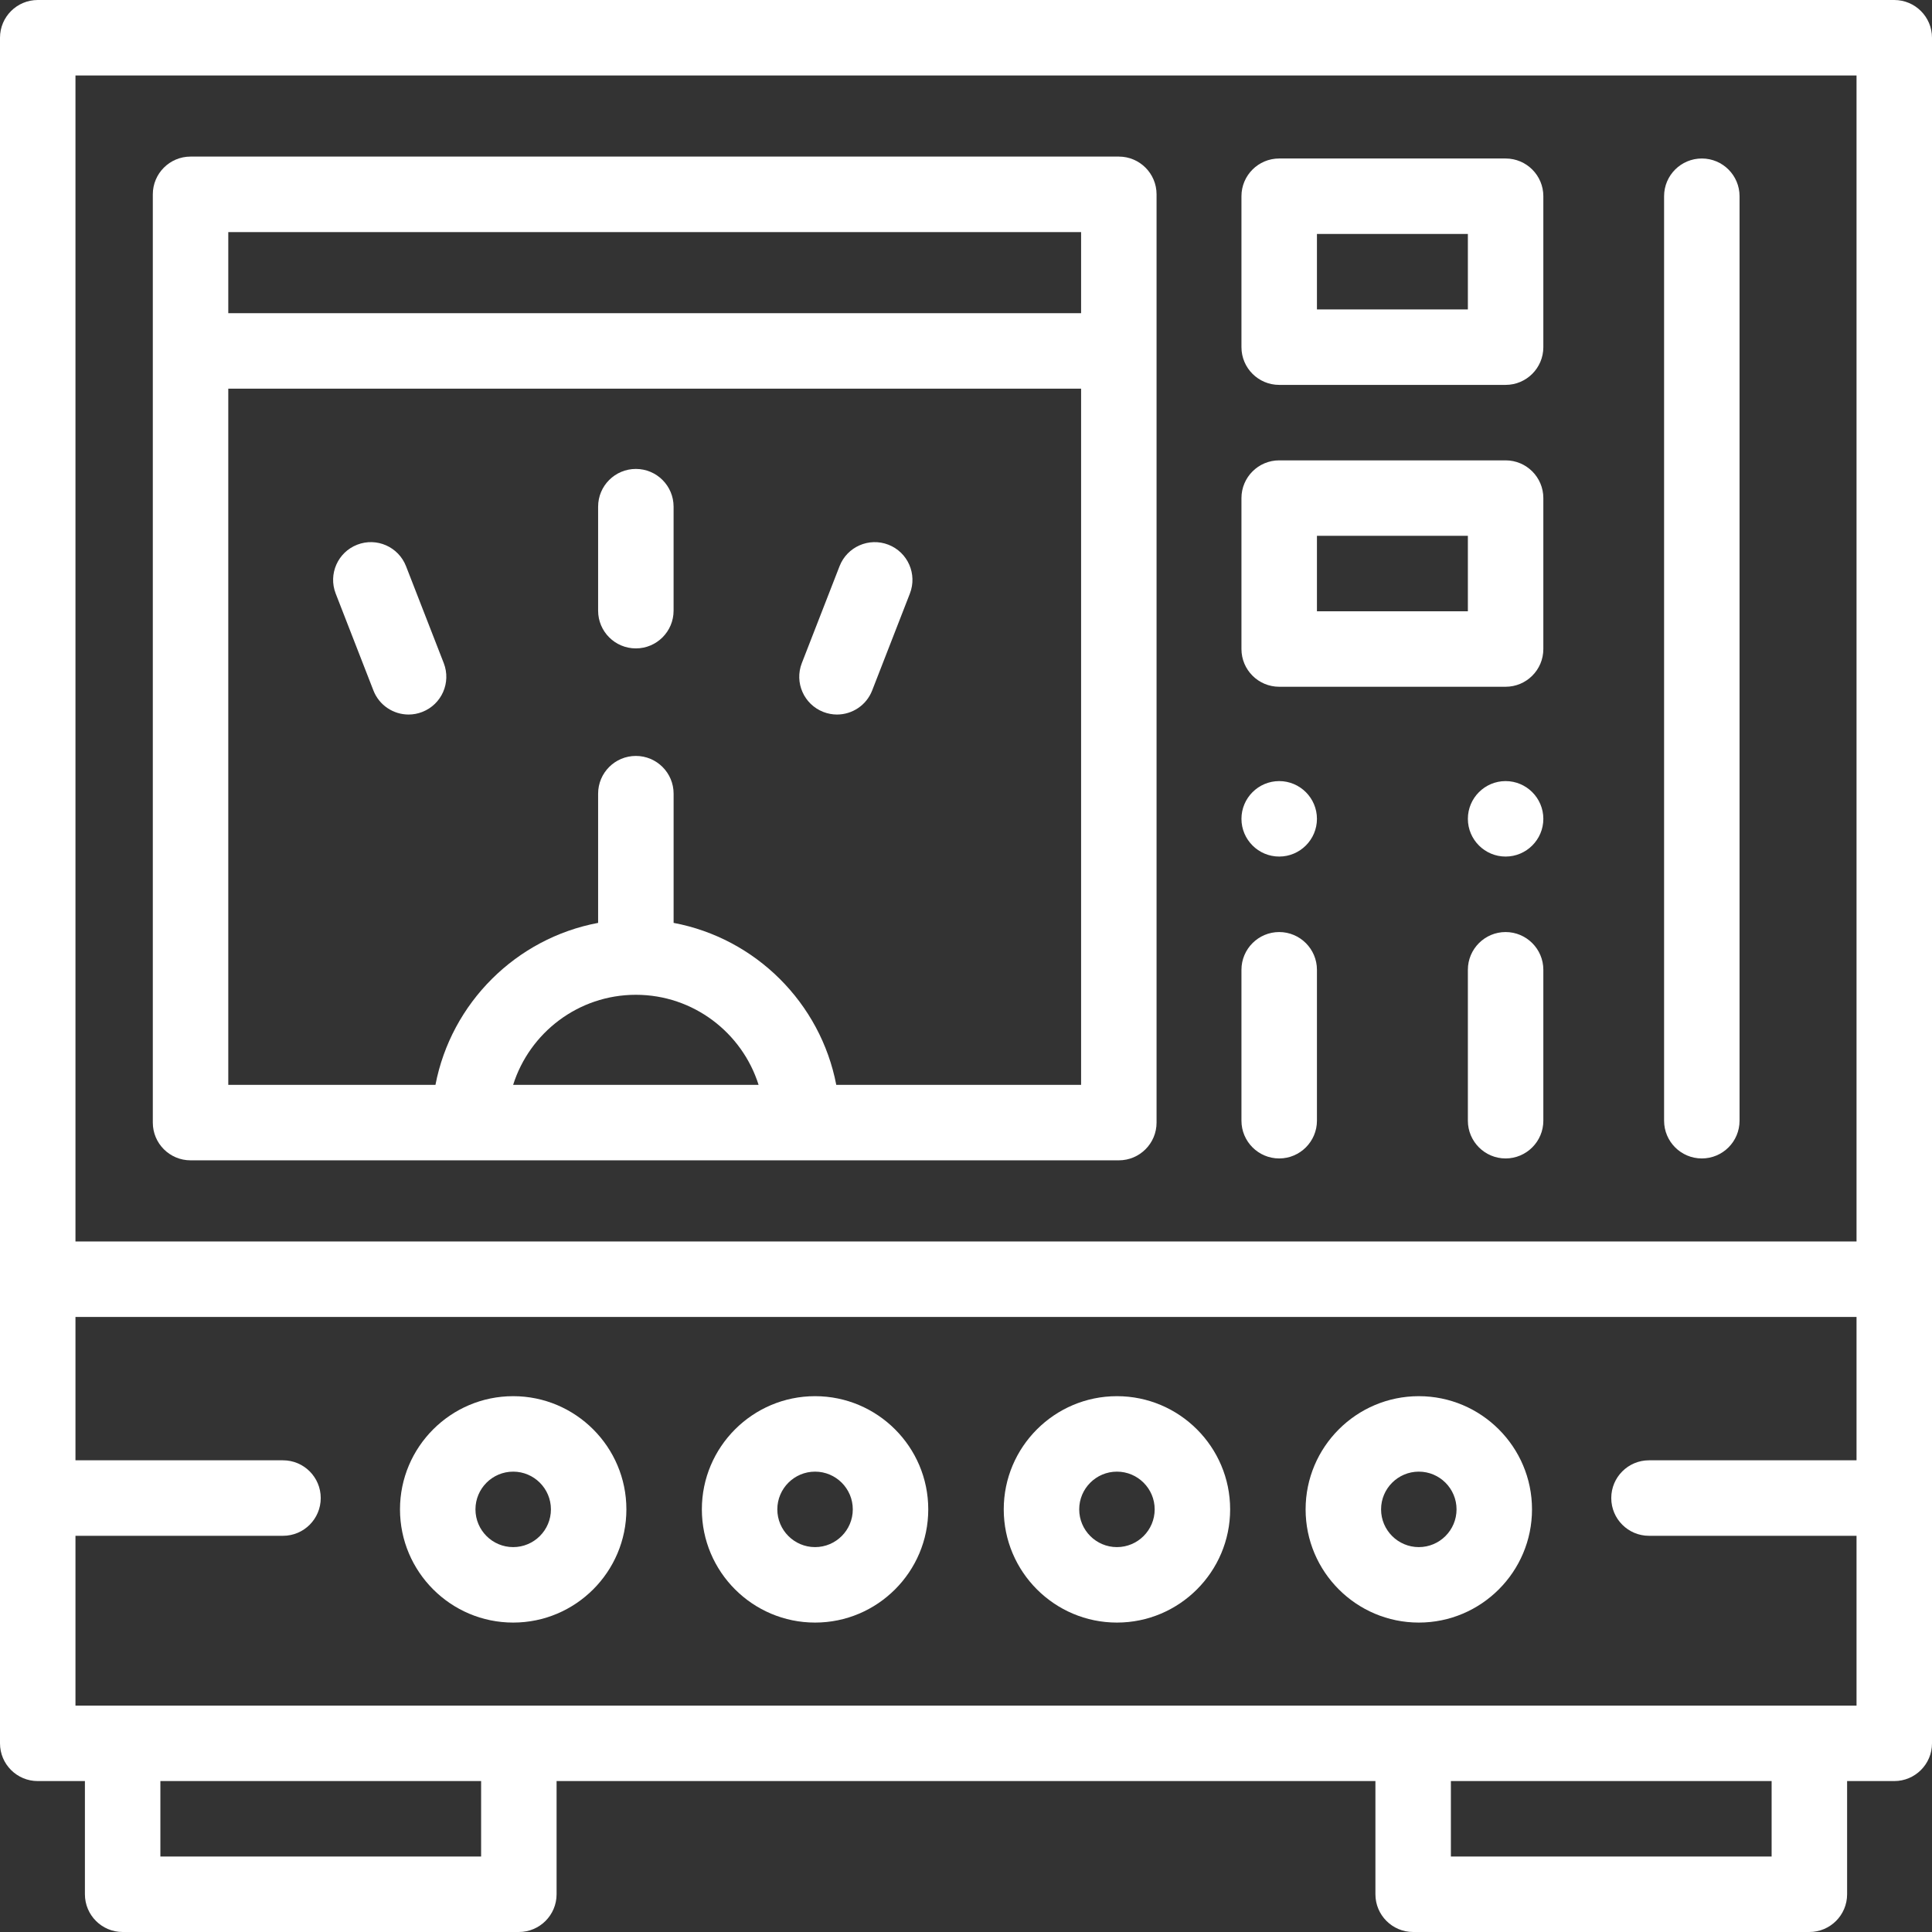 <?xml version="1.0" encoding="UTF-8"?> <svg xmlns="http://www.w3.org/2000/svg" width="82" height="82" viewBox="0 0 82 82" fill="none"><rect x="0" y="0" width="82" height="82" fill="#333333" stroke="none"/><g clip-path="url(#clip0_32_837)"><path d="M80.398 0H1.602C0.717 0 0 0.717 0 1.602V73.992C0 74.877 0.717 75.594 1.602 75.594H3.604V80.398C3.604 81.283 4.321 82 5.205 82H22.021C22.906 82 23.623 81.283 23.623 80.398V75.594H58.377V80.398C58.377 81.283 59.094 82 59.978 82H76.795C77.679 82 78.397 81.283 78.397 80.398V75.594H80.398C81.283 75.594 82 74.877 82 73.992V1.602C82 0.717 81.283 0 80.398 0ZM20.42 78.797H6.807V75.594H20.42V78.797ZM75.193 78.797H61.58V75.594H75.193V78.797ZM78.797 61.98H69.988C69.104 61.98 68.387 62.697 68.387 63.582C68.387 64.467 69.104 65.184 69.988 65.184H78.797V72.391H3.203V65.184H12.012C12.896 65.184 13.613 64.467 13.613 63.582C13.613 62.697 12.896 61.98 12.012 61.98H3.203V55.895H78.797V61.98ZM78.797 52.691H3.203V3.203H78.797V52.691Z" fill="white"></path><path d="M47.486 6.646H8.088C7.203 6.646 6.486 7.364 6.486 8.248V47.647C6.486 48.531 7.203 49.248 8.088 49.248H47.486C48.371 49.248 49.088 48.531 49.088 47.647V8.248C49.088 7.364 48.371 6.646 47.486 6.646ZM21.779 46.045C22.477 43.832 24.547 42.222 26.988 42.222C29.428 42.222 31.499 43.832 32.197 46.045H21.779ZM45.885 46.045H35.494C34.826 42.567 32.072 39.824 28.59 39.17V33.685C28.59 32.801 27.872 32.084 26.988 32.084C26.103 32.084 25.386 32.801 25.386 33.685V39.17C21.904 39.824 19.15 42.567 18.482 46.045H9.689V16.496H45.885V46.045ZM45.885 13.293H9.689V9.85H45.885V13.293Z" fill="white"></path><path d="M21.781 59.258C19.132 59.258 16.977 61.413 16.977 64.062C16.977 66.712 19.132 68.867 21.781 68.867C24.431 68.867 26.586 66.712 26.586 64.062C26.586 61.413 24.431 59.258 21.781 59.258ZM21.781 65.664C20.898 65.664 20.18 64.946 20.18 64.062C20.18 63.179 20.898 62.461 21.781 62.461C22.664 62.461 23.383 63.179 23.383 64.062C23.383 64.946 22.664 65.664 21.781 65.664Z" fill="white"></path><path d="M34.594 59.258C31.944 59.258 29.789 61.413 29.789 64.062C29.789 66.712 31.944 68.867 34.594 68.867C37.243 68.867 39.398 66.712 39.398 64.062C39.398 61.413 37.243 59.258 34.594 59.258ZM34.594 65.664C33.711 65.664 32.992 64.946 32.992 64.062C32.992 63.179 33.711 62.461 34.594 62.461C35.477 62.461 36.195 63.179 36.195 64.062C36.195 64.946 35.477 65.664 34.594 65.664Z" fill="white"></path><path d="M47.406 59.258C44.757 59.258 42.602 61.413 42.602 64.062C42.602 66.712 44.757 68.867 47.406 68.867C50.056 68.867 52.211 66.712 52.211 64.062C52.211 61.413 50.056 59.258 47.406 59.258ZM47.406 65.664C46.523 65.664 45.805 64.946 45.805 64.062C45.805 63.179 46.523 62.461 47.406 62.461C48.289 62.461 49.008 63.179 49.008 64.062C49.008 64.946 48.289 65.664 47.406 65.664Z" fill="white"></path><path d="M60.219 59.258C57.569 59.258 55.414 61.413 55.414 64.062C55.414 66.712 57.569 68.867 60.219 68.867C62.868 68.867 65.023 66.712 65.023 64.062C65.023 61.413 62.868 59.258 60.219 59.258ZM60.219 65.664C59.336 65.664 58.617 64.946 58.617 64.062C58.617 63.179 59.336 62.461 60.219 62.461C61.102 62.461 61.82 63.179 61.82 64.062C61.82 64.946 61.102 65.664 60.219 65.664Z" fill="white"></path><path d="M54.293 33.152C53.41 33.152 52.691 33.871 52.691 34.754C52.691 35.636 53.41 36.355 54.293 36.355C55.175 36.355 55.895 35.636 55.895 34.754C55.895 33.871 55.175 33.152 54.293 33.152Z" fill="white"></path><path d="M54.293 39.559C53.41 39.559 52.691 40.278 52.691 41.16V47.566C52.691 48.449 53.41 49.168 54.293 49.168C55.175 49.168 55.895 48.449 55.895 47.566V41.16C55.895 40.278 55.175 39.559 54.293 39.559Z" fill="white"></path><path d="M63.902 33.152C63.02 33.152 62.301 33.871 62.301 34.754C62.301 35.636 63.02 36.355 63.902 36.355C64.785 36.355 65.504 35.636 65.504 34.754C65.504 33.871 64.785 33.152 63.902 33.152Z" fill="white"></path><path d="M63.902 39.559C63.02 39.559 62.301 40.278 62.301 41.16V47.566C62.301 48.449 63.02 49.168 63.902 49.168C64.785 49.168 65.504 48.449 65.504 47.566V41.16C65.504 40.278 64.785 39.559 63.902 39.559Z" fill="white"></path><path d="M72.231 6.727C71.346 6.727 70.629 7.444 70.629 8.328V47.566C70.629 48.451 71.346 49.168 72.231 49.168C73.115 49.168 73.832 48.451 73.832 47.566V8.328C73.832 7.444 73.115 6.727 72.231 6.727Z" fill="white"></path><path d="M63.902 6.727H54.293C53.409 6.727 52.691 7.444 52.691 8.328V14.734C52.691 15.619 53.409 16.336 54.293 16.336H63.902C64.787 16.336 65.504 15.619 65.504 14.734V8.328C65.504 7.444 64.787 6.727 63.902 6.727ZM62.301 13.133H55.895V9.93H62.301V13.133Z" fill="white"></path><path d="M63.902 19.539H54.293C53.409 19.539 52.691 20.256 52.691 21.141V27.547C52.691 28.431 53.409 29.148 54.293 29.148H63.902C64.787 29.148 65.504 28.431 65.504 27.547V21.141C65.504 20.256 64.787 19.539 63.902 19.539ZM62.301 25.945H55.895V22.742H62.301V25.945Z" fill="white"></path><path d="M26.988 19.903C26.103 19.903 25.386 20.62 25.386 21.505V25.919C25.386 26.803 26.103 27.52 26.988 27.52C27.872 27.52 28.589 26.803 28.589 25.919V21.505C28.589 20.62 27.872 19.903 26.988 19.903Z" fill="white"></path><path d="M18.834 28.144L17.233 24.031C16.912 23.207 15.984 22.798 15.16 23.119C14.335 23.44 13.927 24.368 14.248 25.193L15.849 29.306C16.096 29.94 16.701 30.327 17.342 30.327C17.535 30.327 17.732 30.292 17.922 30.217C18.747 29.897 19.155 28.968 18.834 28.144Z" fill="white"></path><path d="M37.707 23.119C36.882 22.799 35.954 23.206 35.633 24.031L34.032 28.144C33.711 28.968 34.12 29.896 34.944 30.217C35.135 30.291 35.331 30.327 35.525 30.327C36.166 30.327 36.771 29.939 37.017 29.306L38.618 25.193C38.939 24.368 38.531 23.44 37.707 23.119Z" fill="white"></path></g><defs><clipPath id="clip0_32_837"><rect width="82" height="82" fill="white"></rect></clipPath></defs></svg> 